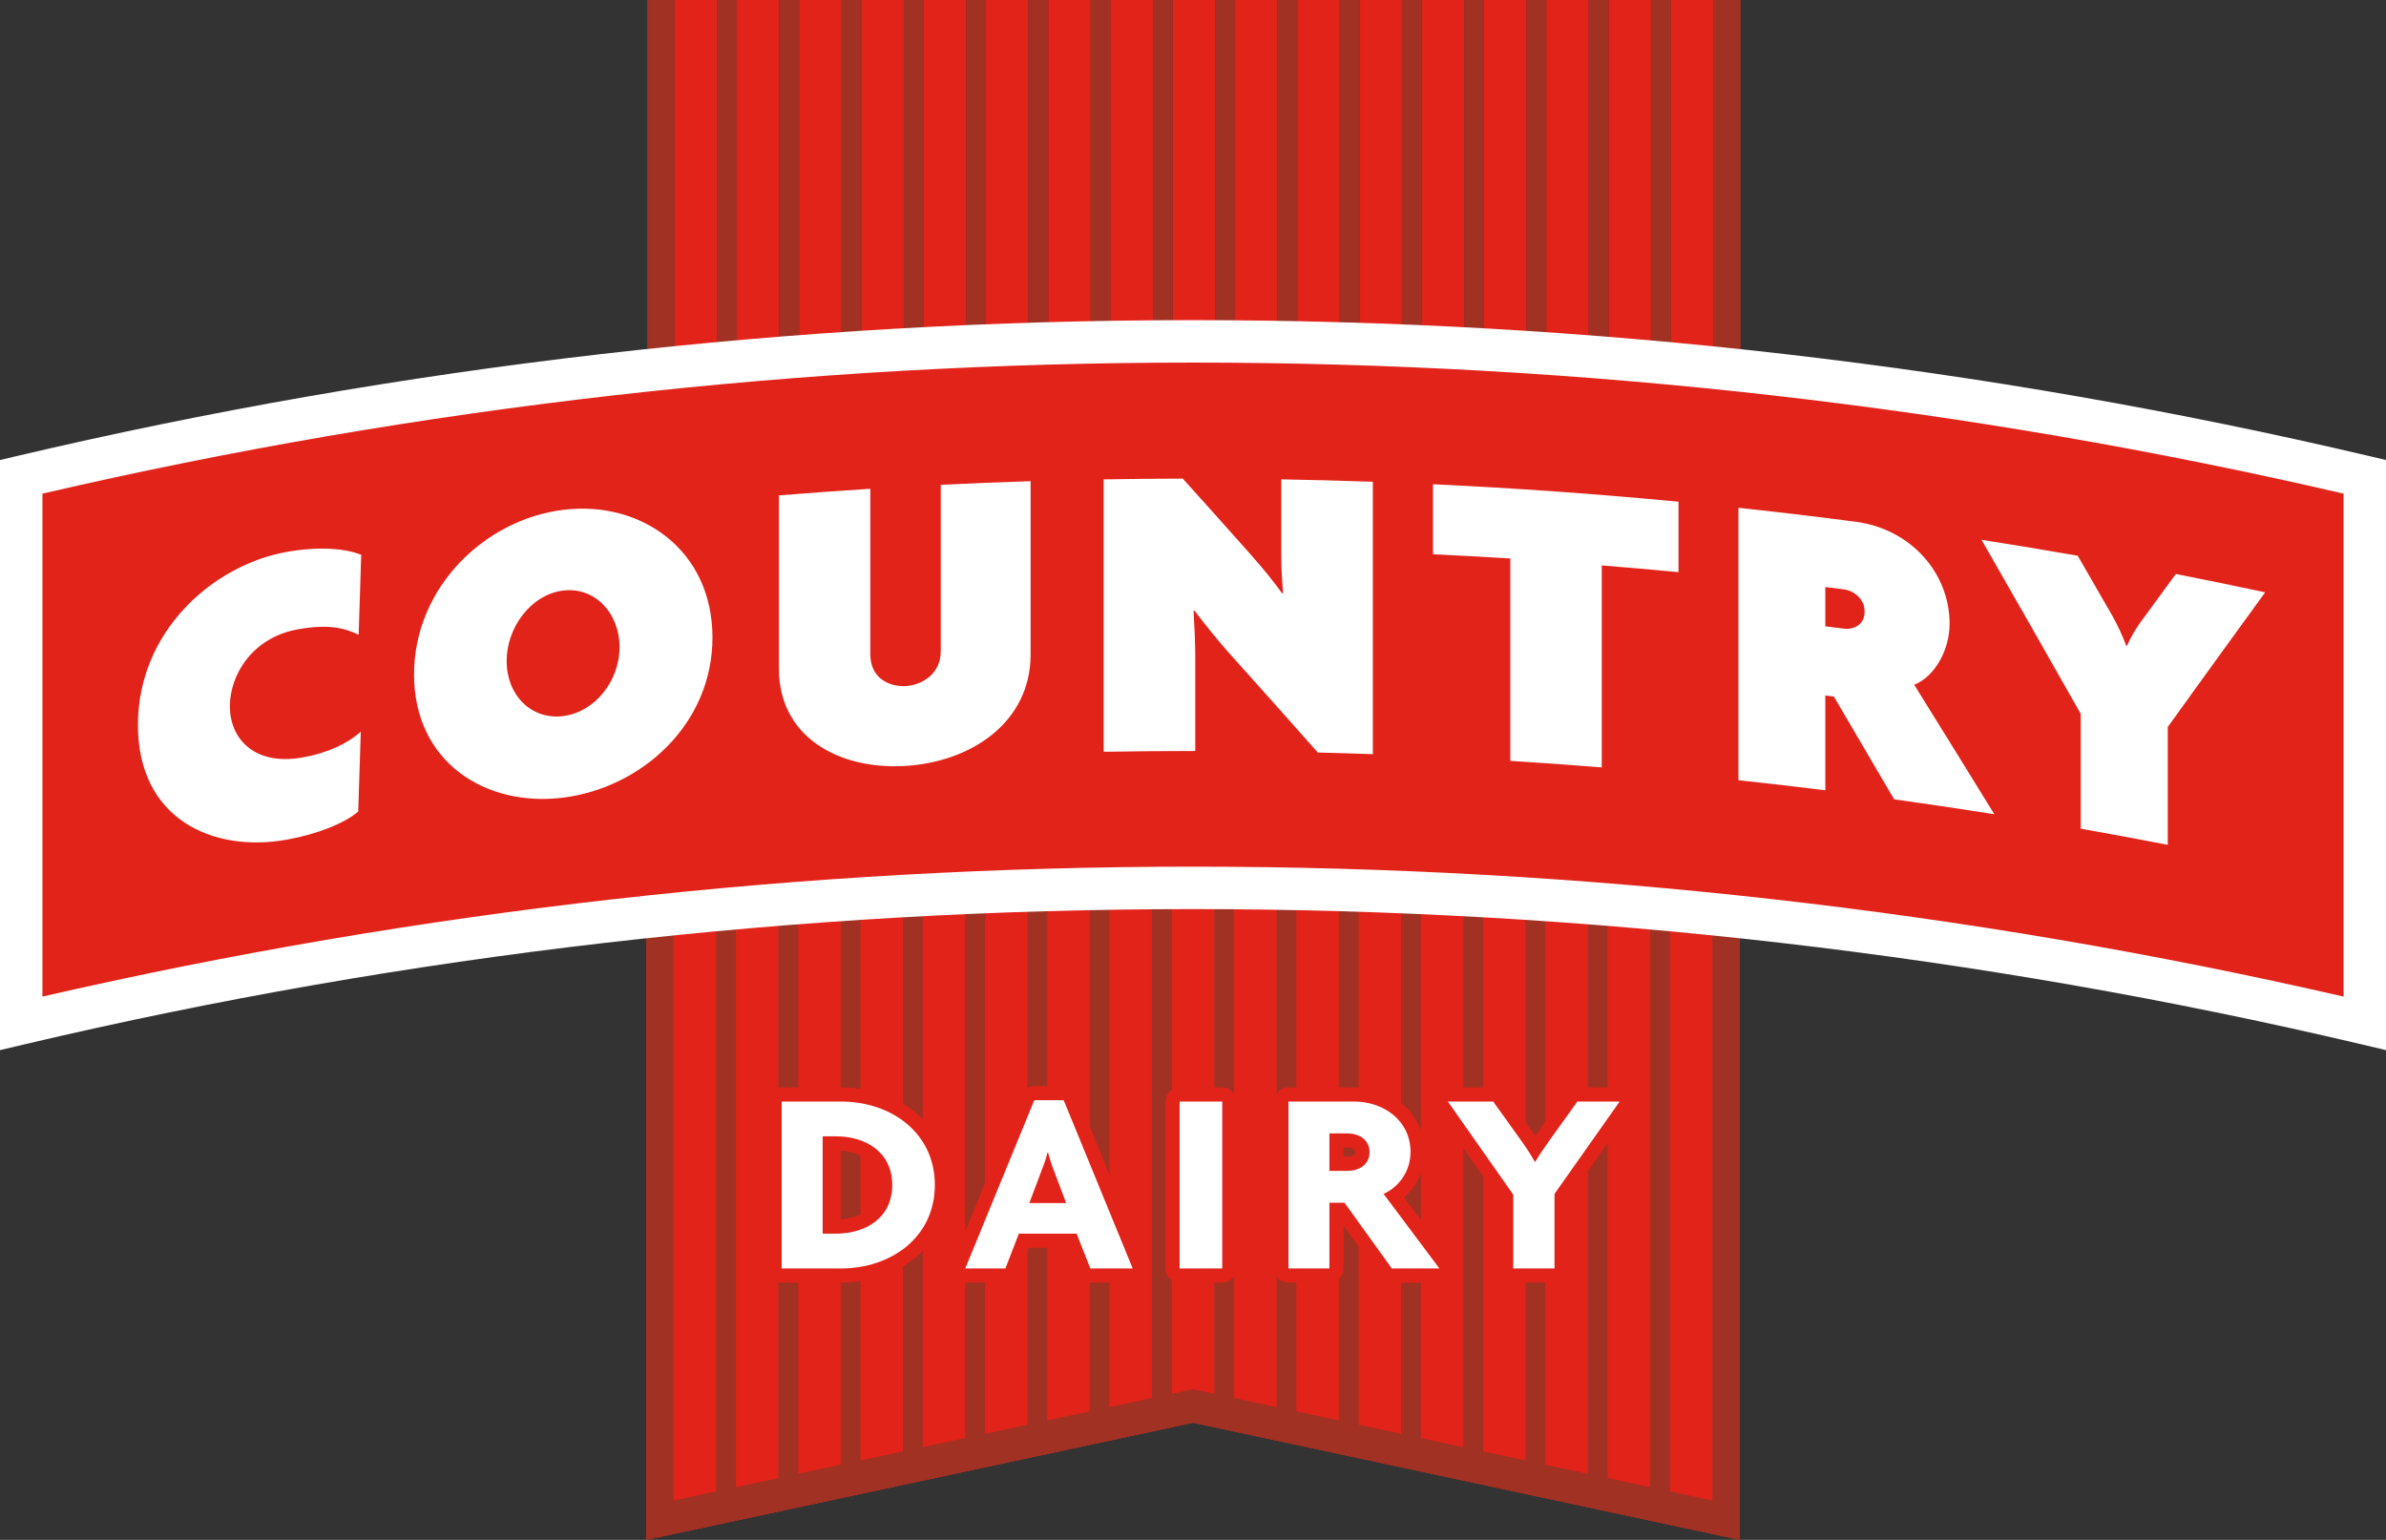 <svg xmlns="http://www.w3.org/2000/svg" xmlns:xlink="http://www.w3.org/1999/xlink" id="Layer_1" x="0px" y="0px" width="522px" height="336.973px" viewBox="0 0 522 336.973" xml:space="preserve"><rect x="0" y="0" width="522" height="336.973" fill="#333333" stroke="none"/><polygon fill="#E2231A" points="380.613,126.93 380.613,336.973 261.003,311.343 141.41,336.973 141.41,134.717 "></polygon><polygon fill="#A03123" points="380.613,126.93 141.409,134.719 141.409,336.973 261.004,311.343 380.613,336.973 "></polygon><path fill="#E2231A" d="M147.392,125.987l9.286,0.035v200.343l-9.286,1.989V125.987z M161.014,325.435l9.283-1.991V126.078 l-9.283-0.035V325.435z M174.638,322.514l9.285-1.989v-194.39l-9.285-0.04V322.514z M188.257,319.595l9.284-1.988V126.188 l-9.284-0.037V319.595z M201.881,316.677l9.287-1.989V126.244l-9.287-0.037V316.677z M215.504,313.756l9.283-1.989V126.299 l-9.283-0.037V313.756z M229.128,310.837l9.283-1.989V126.355l-9.283-0.039V310.837z M242.748,307.918l9.285-1.988v-179.52 l-9.285-0.037V307.918z M256.372,305l4.632-0.995l4.655,0.999v-178.54l-9.287-0.037V305z M269.991,305.932l9.287,1.989V126.52 l-9.287-0.037V305.932z M283.615,308.851l9.287,1.991V126.576l-9.287-0.037V308.851z M297.237,311.769l9.284,1.989V126.631 l-9.284-0.04V311.769z M310.859,314.688l9.286,1.989v-189.99l-9.286-0.04V314.688z M324.483,317.609l9.286,1.989V126.74 l-9.286-0.034V317.609z M338.102,320.528l9.287,1.988V126.795l-9.287-0.034V320.528z M351.726,323.446l9.287,1.989V126.851 l-9.287-0.037V323.446z M365.348,326.365l9.286,1.989V126.907l-9.286-0.037V326.365z"></path><polygon fill="#A03123" points="374.823,108.677 365.536,106.688 365.536,0 361.201,0 361.201,105.758 351.917,103.769 351.917,0  347.577,0 347.577,102.839 338.292,100.85 338.292,0 333.958,0 333.958,99.921 324.672,97.932 324.672,0 320.333,0 320.333,97  311.048,95.011 311.048,0 306.711,0 306.711,94.082 297.427,92.092 297.427,0 293.092,0 293.092,91.163 283.805,89.174 283.805,0  279.468,0 279.468,88.244 270.181,86.255 270.181,0 265.848,0 265.848,85.326 261.191,84.329 256.562,85.321 256.562,0 252.222,0  252.222,86.25 242.936,88.242 242.936,0 238.603,0 238.603,89.171 229.316,91.161 229.316,0 224.979,0 224.979,92.09 215.692,94.08  215.692,0 211.358,0 211.358,95.008 202.071,96.998 202.071,0 197.732,0 197.732,97.929 188.445,99.918 188.445,0 184.112,0  184.112,100.848 174.826,102.837 174.826,0 170.488,0 170.488,103.769 161.202,105.758 161.202,0 156.865,0 156.865,106.688  147.58,108.677 147.58,0 141.598,0 141.598,117.293 141.607,117.293 261.194,91.666 380.792,117.293 380.803,117.293 380.803,0  374.823,0 "></polygon><path fill="#E2231A" d="M351.917,0h9.284v105.758l-9.284-1.989V0z M174.826,102.837l9.287-1.989V0h-9.287V102.837z M188.445,99.918 l9.287-1.989V0h-9.287V99.918z M202.071,96.998l9.287-1.989V0h-9.287V96.998z M256.562,85.321l4.629-0.992l4.657,0.997V0h-9.286 V85.321z M270.181,86.255l9.287,1.989V0h-9.287V86.255z M242.936,88.242l9.287-1.991V0h-9.287V88.242z M324.672,97.932l9.285,1.989 V0h-9.285V97.932z M147.58,108.677l9.285-1.989V0h-9.285V108.677z M365.536,106.688l9.287,1.989V0h-9.287V106.688z M338.292,100.85 l9.284,1.989V0h-9.284V100.85z M311.048,95.011L320.333,97V0h-9.285V95.011z M215.692,94.08l9.287-1.989V0h-9.287V94.08z  M283.805,89.174l9.287,1.989V0h-9.287V89.174z M297.427,92.092l9.284,1.989V0h-9.284V92.092z M161.202,105.758l9.287-1.989V0 h-9.287V105.758z M229.316,91.161l9.287-1.989V0h-9.287V91.161z"></path><path fill="#E2231A" d="M517.354,223.935c-168.593-39.727-344.115-39.727-512.712,0V104.341 c168.597-39.727,344.119-39.727,512.712,0V223.935z"></path><path fill="#FFFFFF" d="M522,229.8l-5.71-1.347c-167.015-39.347-343.571-39.347-510.584,0L0,229.8V100.667l3.579-0.844 c168.403-39.686,346.434-39.686,514.839,0l3.582,0.844V229.8z M9.287,108.023v110.063c164.813-37.909,338.612-37.909,503.427,0 V108.023C347.95,69.787,174.047,69.787,9.287,108.023"></path><path fill="#FFFFFF" d="M78.464,138.892c-3.259-1.512-6.61-2.357-13.305-1.173c-9.856,1.764-14.867,9.859-14.867,16.855 c0.002,7.02,5.287,13.07,15.886,11.183c5.676-1.008,9.958-3.125,12.752-5.638c-0.188,5.819-0.371,11.645-0.558,17.468 c-2.89,2.534-8.94,4.954-15.633,6.159c-16.182,2.892-32.564-4.474-32.562-25.12c0-20.462,16.382-34.965,32.562-37.851 c6.692-1.211,12.743-0.83,16.285,0.642C78.837,127.244,78.652,133.067,78.464,138.892 M123.182,174.555 c17.121-2.145,32.69-16,32.69-35.063c0-19.061-15.569-30.061-32.69-27.916c-17.12,2.109-32.6,16.972-32.6,36.027 C90.583,166.668,106.062,176.665,123.182,174.555 M123.182,129.239c6.922-0.859,12.356,4.887,12.356,12.363 c0,7.474-5.436,14.245-12.356,15.105c-6.922,0.86-12.341-4.563-12.341-12.038C110.843,137.198,116.26,130.097,123.182,129.239  M197.925,167.62c14.658-0.84,27.546-9.626,27.546-24.386v-37.938c-6.552,0.209-13.101,0.476-19.653,0.8v36.348 c0.002,5.229-4.322,7.501-7.703,7.694c-3.386,0.185-7.706-1.598-7.706-6.923v-36.254c-6.67,0.424-13.339,0.906-20.005,1.449v37.933 C170.405,161.107,183.264,168.44,197.925,167.62 M288.309,164.677c4.016,0.098,8.026,0.216,12.041,0.359v-59.61 c-6.679-0.236-13.357-0.412-20.038-0.528v16.631c0,3.086,0.189,5.612,0.378,8.232c-0.063,0.027-0.126,0.06-0.188,0.088 c-1.787-2.555-4.701-6.053-6.964-8.601c-4.924-5.538-9.848-11.042-14.77-16.513c-5.773,0.012-11.542,0.067-17.314,0.169v59.608 c6.68-0.114,13.362-0.17,20.042-0.167v-20.463c0-3.086-0.189-7.198-0.375-10.187c0.063-0.032,0.123-0.063,0.186-0.093 c2.353,3.081,5.461,7.018,8.66,10.499C276.079,150.912,282.197,157.769,288.309,164.677 M350.423,123.731 c5.601,0.452,11.197,0.941,16.795,1.475v-15.414c-17.88-1.708-35.79-2.98-53.715-3.827v15.323c5.643,0.267,11.28,0.575,16.916,0.925 v44.289c6.67,0.415,13.339,0.891,20.004,1.426V123.731 M414.387,174.917c7.316,1.019,14.628,2.103,21.925,3.26 c-5.839-9.49-11.686-18.938-17.537-28.335c4.294-1.63,7.75-7.37,7.748-13.349c0-11.115-8.484-20.741-20.546-22.319 c-8.541-1.117-17.088-2.133-25.646-3.056v59.615c6.34,0.679,12.674,1.414,19.004,2.204v-20.74c0.624,0.073,1.25,0.155,1.871,0.231 C405.603,159.902,409.994,167.394,414.387,174.917 M403.357,128.97c2.151,0.276,4.578,1.998,4.578,4.896 c0,2.895-2.427,3.973-4.578,3.699c-1.34-0.171-2.682-0.343-4.022-0.508v-8.598C400.675,128.627,402.017,128.798,403.357,128.97  M474.256,159.088c7.112-9.892,14.218-19.714,21.31-29.469c-6.508-1.394-13.021-2.731-19.548-4.011 c-2.535,3.456-5.071,6.925-7.61,10.401c-0.927,1.225-2.228,3.32-3.064,5.312c-0.063-0.012-0.123-0.025-0.188-0.037 c-0.835-2.302-2.043-4.769-2.973-6.434c-2.538-4.418-5.079-8.829-7.622-13.234c-7.008-1.23-14.024-2.396-21.051-3.491 c7.244,12.623,14.479,25.317,21.702,38.086v25.134c6.356,1.124,12.704,2.298,19.044,3.53V159.088"></path><path fill="#FFFFFF" d="M183.947,277.581h-12.935v-36.53h12.935c11.069,0,20.574,6.869,20.574,18.266 C204.521,270.708,195.016,277.581,183.947,277.581 M182.864,248.664h-2.888v21.3h2.888c6.678,0,12.333-3.552,12.333-10.647 C195.197,252.215,189.542,248.664,182.864,248.664 M238.543,277.581l-3.005-7.615h-12.635l-2.946,7.615h-8.78l15.097-36.817h6.435 l15.1,36.817H238.543z M230.484,255.936c-0.419-1.032-0.845-2.404-1.203-3.724h-0.124c-0.299,1.319-0.778,2.691-1.201,3.724 l-2.766,7.33h8.057L230.484,255.936z M258.073,277.581h9.324v-36.532h-9.324V277.581z M304.5,277.579l-10.349-14.373h-3.306v14.373 h-8.964v-36.53h14.314c6.559,0,12.394,4.18,12.394,11.053c0,4.291-2.647,7.727-5.897,9.159l12.214,16.318H304.5z M294.814,248.033 h-3.969v8.188h3.969c2.404,0,4.811-1.257,4.811-4.12C299.625,249.352,297.218,248.033,294.814,248.033 M354.345,241.05h-9.261 l-6.314,8.818c-0.844,1.201-2.05,2.916-2.889,4.352h-0.121c-0.781-1.436-1.865-3.093-2.768-4.352l-6.319-8.818h-9.922l14.317,20.382 v16.148h9.022v-16.32L354.345,241.05z"></path><path fill="#E2231A" d="M183.947,280.677h-12.935c-1.709,0-3.096-1.388-3.096-3.099V241.05c0-1.708,1.386-3.097,3.096-3.097h12.935 c13.713,0,23.67,8.982,23.67,21.359S197.66,280.677,183.947,280.677 M174.107,274.484h9.84c8.417,0,17.479-4.748,17.479-15.171 s-9.062-15.168-17.479-15.168h-9.84V274.484z M182.864,273.062h-2.888c-1.709,0-3.096-1.388-3.096-3.099v-21.3 c0-1.709,1.387-3.098,3.096-3.098h2.888c9.228,0,15.428,5.527,15.428,13.747C198.292,267.534,192.092,273.062,182.864,273.062  M183.07,251.758v15.11c2.376-0.037,9.033-0.754,9.033-7.556S185.446,251.797,183.07,251.758 M247.81,280.675h-9.265 c-1.271,0-2.415-0.779-2.879-1.961l-2.233-5.654h-8.406l-2.182,5.638c-0.461,1.189-1.607,1.978-2.887,1.978h-8.783 c-1.03,0-1.995-0.515-2.571-1.372c-0.575-0.858-0.684-1.945-0.292-2.896l15.097-36.815c0.478-1.166,1.608-1.927,2.863-1.927h6.435 c1.255,0,2.388,0.761,2.865,1.922l15.1,36.818c0.394,0.952,0.283,2.039-0.292,2.897C249.807,280.161,248.84,280.675,247.81,280.675  M240.651,274.484h2.544l-12.563-30.624h-2.286l-12.558,30.624h2.045l2.182-5.639c0.461-1.191,1.608-1.977,2.887-1.977h12.635 c1.271,0,2.412,0.778,2.88,1.961L240.651,274.484z M233.249,266.361h-8.06c-1.016,0-1.968-0.501-2.544-1.336 c-0.58-0.837-0.71-1.9-0.349-2.851l2.765-7.331c0.478-1.173,0.86-2.351,1.08-3.319c0.321-1.407,1.574-2.406,3.017-2.406 c1.397,0,2.74,0.935,3.108,2.279c0.387,1.416,0.763,2.582,1.083,3.368c0.012,0.025,0.021,0.053,0.034,0.078l2.763,7.331 c0.358,0.95,0.227,2.014-0.35,2.851C235.217,265.86,234.266,266.361,233.249,266.361 M267.397,280.675h-9.324 c-1.708,0-3.095-1.386-3.095-3.095v-36.53c0-1.708,1.386-3.097,3.095-3.097h9.324c1.711,0,3.098,1.389,3.098,3.097v36.53 C270.495,279.29,269.108,280.675,267.397,280.675 M261.166,274.481h3.137v-30.333h-3.137V274.481z M314.906,280.677H304.5 c-0.994,0-1.933-0.481-2.513-1.288l-8.047-11.177v9.366c0,1.711-1.386,3.099-3.095,3.099h-8.964c-1.709,0-3.095-1.388-3.095-3.099 v-36.53c0-1.709,1.386-3.098,3.095-3.098h14.314c8.83,0,15.488,6.083,15.488,14.15c0,3.899-1.702,7.516-4.527,9.957l10.228,13.668 c0.702,0.938,0.813,2.193,0.29,3.238C317.15,280.012,316.08,280.677,314.906,280.677 M306.085,274.484h2.636l-8.51-11.369 c-0.563-0.756-0.751-1.727-0.515-2.64c0.241-0.911,0.883-1.665,1.745-2.048c2.017-0.888,4.053-3.189,4.053-6.326 c0-5.225-4.681-7.958-9.299-7.958h-11.22v30.341h2.772v-11.276c0-1.708,1.387-3.097,3.097-3.097h3.306 c0.995,0,1.932,0.482,2.511,1.289L306.085,274.484z M294.814,259.318h-3.969c-1.71,0-3.097-1.389-3.097-3.1v-8.183 c0-1.711,1.387-3.098,3.097-3.098h3.969c4.581,0,7.908,3.014,7.908,7.163C302.722,256.281,299.395,259.318,294.814,259.318  M293.94,253.124h0.874c0.784,0,1.716-0.176,1.716-1.022c0-0.925-1.428-0.971-1.716-0.971h-0.874V253.124z M340.091,280.675h-9.025 c-1.708,0-3.095-1.389-3.095-3.097v-15.168l-13.754-19.584c-0.665-0.946-0.748-2.182-0.213-3.209 c0.531-1.024,1.59-1.667,2.747-1.667h9.924c0.997,0,1.937,0.482,2.514,1.296l6.319,8.821c0.125,0.174,0.25,0.348,0.373,0.526 c0.116-0.167,0.228-0.325,0.336-0.48l6.354-8.867c0.579-0.813,1.516-1.296,2.513-1.296h9.264c1.152,0,2.214,0.647,2.744,1.672 c0.533,1.029,0.448,2.265-0.218,3.211l-13.688,19.407v15.338C343.186,279.287,341.799,280.675,340.091,280.675 M334.164,274.484 h2.83V261.26c0-0.64,0.197-1.263,0.568-1.785l10.814-15.332h-1.702l-5.39,7.524c-0.827,1.183-1.961,2.801-2.732,4.115 c-1.13,1.922-4.444,1.88-5.511-0.084c-0.633-1.166-1.593-2.67-2.566-4.031l-5.39-7.524h-2.379l10.894,15.509 c0.366,0.521,0.563,1.141,0.563,1.78V274.484z"></path><path fill="#FFFFFF" d="M183.947,277.581h-12.935v-36.53h12.935c11.069,0,20.574,6.869,20.574,18.266 C204.521,270.708,195.016,277.581,183.947,277.581 M182.864,248.664h-2.888v21.3h2.888c6.678,0,12.333-3.552,12.333-10.647 C195.197,252.215,189.542,248.664,182.864,248.664 M238.543,277.581l-3.005-7.615h-12.635l-2.946,7.615h-8.78l15.097-36.817h6.435 l15.1,36.817H238.543z M230.484,255.936c-0.419-1.032-0.845-2.404-1.203-3.724h-0.124c-0.299,1.319-0.778,2.691-1.201,3.724 l-2.766,7.33h8.057L230.484,255.936z M258.073,277.581h9.324v-36.532h-9.324V277.581z M304.5,277.579l-10.349-14.373h-3.306v14.373 h-8.964v-36.53h14.314c6.559,0,12.394,4.18,12.394,11.053c0,4.291-2.647,7.727-5.897,9.159l12.214,16.318H304.5z M294.814,248.033 h-3.969v8.188h3.969c2.404,0,4.811-1.257,4.811-4.12C299.625,249.352,297.218,248.033,294.814,248.033 M354.345,241.05h-9.261 l-6.314,8.818c-0.844,1.201-2.05,2.916-2.889,4.352h-0.121c-0.781-1.436-1.865-3.093-2.768-4.352l-6.319-8.818h-9.922l14.317,20.382 v16.148h9.022v-16.32L354.345,241.05z"></path></svg>